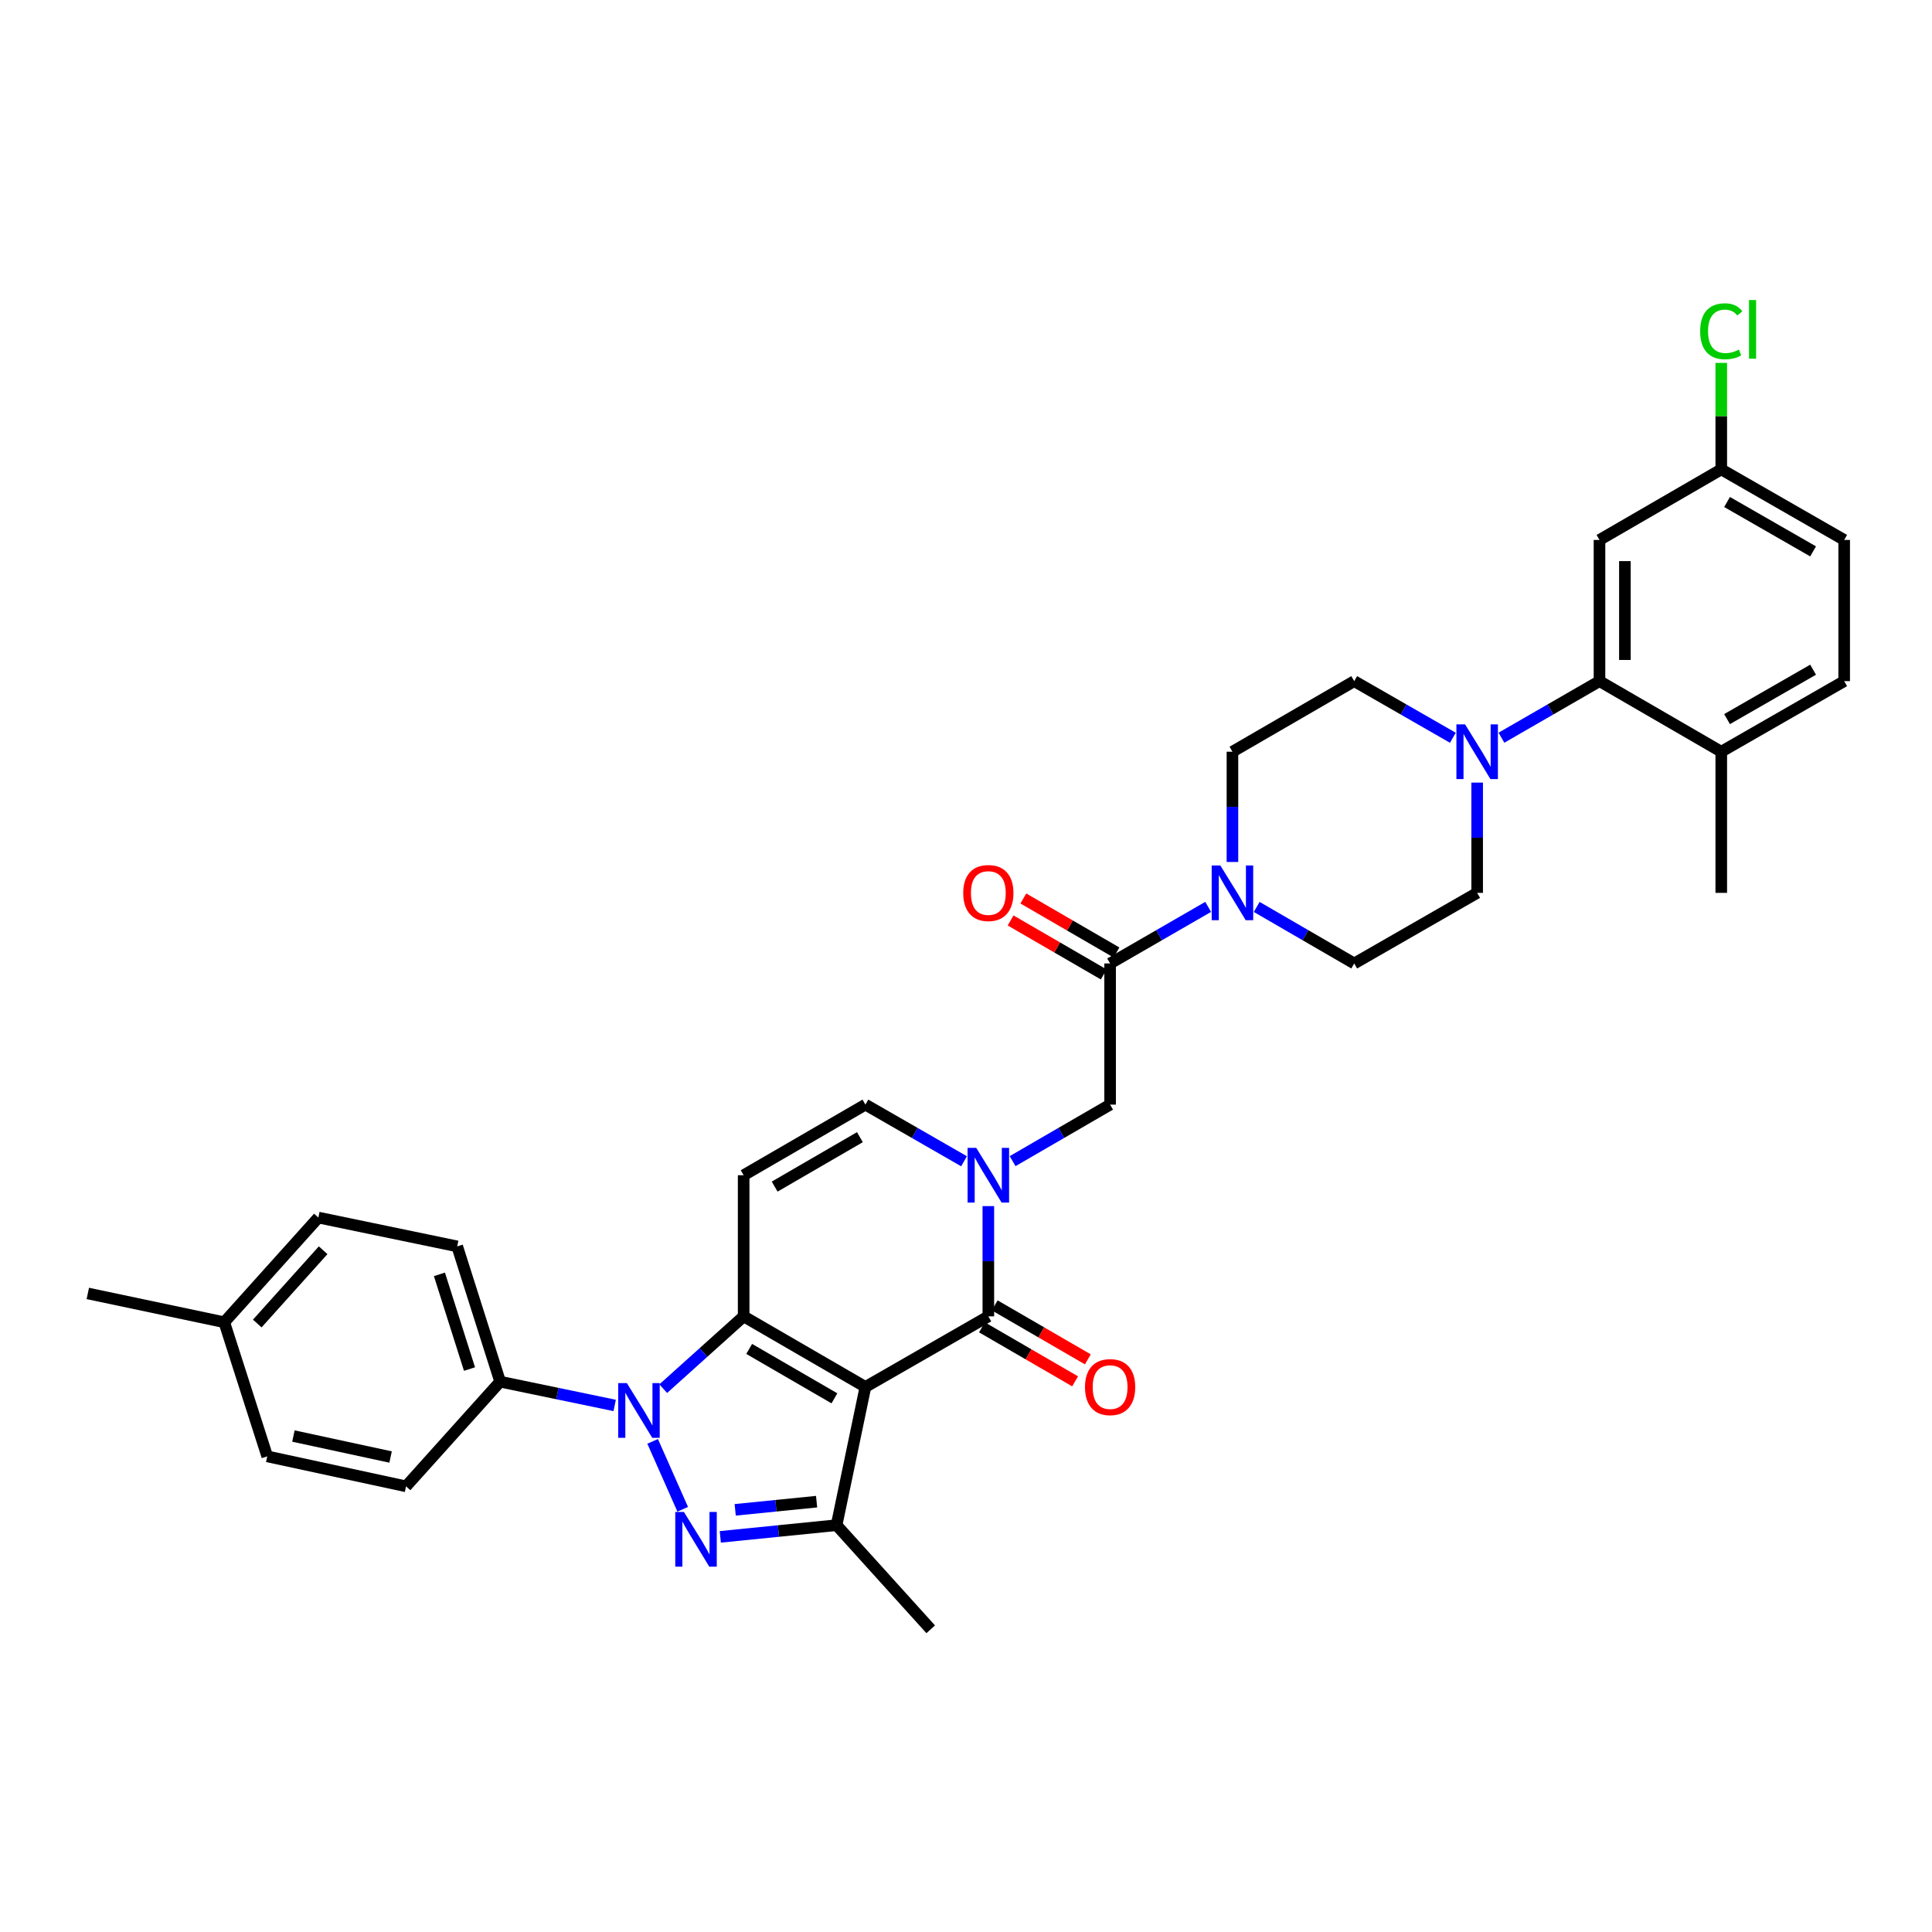 <?xml version='1.0' encoding='iso-8859-1'?>
<svg version='1.1' baseProfile='full'
              xmlns='http://www.w3.org/2000/svg'
                      xmlns:rdkit='http://www.rdkit.org/xml'
                      xmlns:xlink='http://www.w3.org/1999/xlink'
                  xml:space='preserve'
width='1000px' height='1000px' viewBox='0 0 1000 1000'>
<!-- END OF HEADER -->
<rect style='opacity:1.0;fill:#FFFFFF;stroke:none' width='1000' height='1000' x='0' y='0'> </rect>
<path class='bond-0' d='M 447.941,717.882 L 384.912,681.343' style='fill:none;fill-rule:evenodd;stroke:#000000;stroke-width:6px;stroke-linecap:butt;stroke-linejoin:miter;stroke-opacity:1' />
<path class='bond-0' d='M 431.893,723.775 L 387.773,698.197' style='fill:none;fill-rule:evenodd;stroke:#000000;stroke-width:6px;stroke-linecap:butt;stroke-linejoin:miter;stroke-opacity:1' />
<path class='bond-3' d='M 447.941,717.882 L 511.561,681.343' style='fill:none;fill-rule:evenodd;stroke:#000000;stroke-width:6px;stroke-linecap:butt;stroke-linejoin:miter;stroke-opacity:1' />
<path class='bond-4' d='M 447.941,717.882 L 433.013,789.427' style='fill:none;fill-rule:evenodd;stroke:#000000;stroke-width:6px;stroke-linecap:butt;stroke-linejoin:miter;stroke-opacity:1' />
<path class='bond-1' d='M 384.912,681.343 L 364.101,700.056' style='fill:none;fill-rule:evenodd;stroke:#000000;stroke-width:6px;stroke-linecap:butt;stroke-linejoin:miter;stroke-opacity:1' />
<path class='bond-1' d='M 364.101,700.056 L 343.289,718.769' style='fill:none;fill-rule:evenodd;stroke:#0000FF;stroke-width:6px;stroke-linecap:butt;stroke-linejoin:miter;stroke-opacity:1' />
<path class='bond-6' d='M 384.912,681.343 L 384.912,608.294' style='fill:none;fill-rule:evenodd;stroke:#000000;stroke-width:6px;stroke-linecap:butt;stroke-linejoin:miter;stroke-opacity:1' />
<path class='bond-13' d='M 318.153,727.455 L 288.515,721.303' style='fill:none;fill-rule:evenodd;stroke:#0000FF;stroke-width:6px;stroke-linecap:butt;stroke-linejoin:miter;stroke-opacity:1' />
<path class='bond-13' d='M 288.515,721.303 L 258.876,715.151' style='fill:none;fill-rule:evenodd;stroke:#000000;stroke-width:6px;stroke-linecap:butt;stroke-linejoin:miter;stroke-opacity:1' />
<path class='bond-34' d='M 337.805,746.048 L 353.371,781.199' style='fill:none;fill-rule:evenodd;stroke:#0000FF;stroke-width:6px;stroke-linecap:butt;stroke-linejoin:miter;stroke-opacity:1' />
<path class='bond-2' d='M 372.824,795.481 L 402.918,792.454' style='fill:none;fill-rule:evenodd;stroke:#0000FF;stroke-width:6px;stroke-linecap:butt;stroke-linejoin:miter;stroke-opacity:1' />
<path class='bond-2' d='M 402.918,792.454 L 433.013,789.427' style='fill:none;fill-rule:evenodd;stroke:#000000;stroke-width:6px;stroke-linecap:butt;stroke-linejoin:miter;stroke-opacity:1' />
<path class='bond-2' d='M 380.536,781.493 L 401.603,779.374' style='fill:none;fill-rule:evenodd;stroke:#0000FF;stroke-width:6px;stroke-linecap:butt;stroke-linejoin:miter;stroke-opacity:1' />
<path class='bond-2' d='M 401.603,779.374 L 422.669,777.255' style='fill:none;fill-rule:evenodd;stroke:#000000;stroke-width:6px;stroke-linecap:butt;stroke-linejoin:miter;stroke-opacity:1' />
<path class='bond-5' d='M 511.561,681.343 L 511.561,652.812' style='fill:none;fill-rule:evenodd;stroke:#000000;stroke-width:6px;stroke-linecap:butt;stroke-linejoin:miter;stroke-opacity:1' />
<path class='bond-5' d='M 511.561,652.812 L 511.561,624.28' style='fill:none;fill-rule:evenodd;stroke:#0000FF;stroke-width:6px;stroke-linecap:butt;stroke-linejoin:miter;stroke-opacity:1' />
<path class='bond-15' d='M 508.265,687.03 L 532.368,701.003' style='fill:none;fill-rule:evenodd;stroke:#000000;stroke-width:6px;stroke-linecap:butt;stroke-linejoin:miter;stroke-opacity:1' />
<path class='bond-15' d='M 532.368,701.003 L 556.472,714.977' style='fill:none;fill-rule:evenodd;stroke:#FF0000;stroke-width:6px;stroke-linecap:butt;stroke-linejoin:miter;stroke-opacity:1' />
<path class='bond-15' d='M 514.858,675.657 L 538.962,689.63' style='fill:none;fill-rule:evenodd;stroke:#000000;stroke-width:6px;stroke-linecap:butt;stroke-linejoin:miter;stroke-opacity:1' />
<path class='bond-15' d='M 538.962,689.63 L 563.066,703.603' style='fill:none;fill-rule:evenodd;stroke:#FF0000;stroke-width:6px;stroke-linecap:butt;stroke-linejoin:miter;stroke-opacity:1' />
<path class='bond-26' d='M 433.013,789.427 L 481.734,843.319' style='fill:none;fill-rule:evenodd;stroke:#000000;stroke-width:6px;stroke-linecap:butt;stroke-linejoin:miter;stroke-opacity:1' />
<path class='bond-10' d='M 498.987,601.071 L 473.464,586.409' style='fill:none;fill-rule:evenodd;stroke:#0000FF;stroke-width:6px;stroke-linecap:butt;stroke-linejoin:miter;stroke-opacity:1' />
<path class='bond-10' d='M 473.464,586.409 L 447.941,571.747' style='fill:none;fill-rule:evenodd;stroke:#000000;stroke-width:6px;stroke-linecap:butt;stroke-linejoin:miter;stroke-opacity:1' />
<path class='bond-12' d='M 524.123,601.01 L 549.357,586.379' style='fill:none;fill-rule:evenodd;stroke:#0000FF;stroke-width:6px;stroke-linecap:butt;stroke-linejoin:miter;stroke-opacity:1' />
<path class='bond-12' d='M 549.357,586.379 L 574.59,571.747' style='fill:none;fill-rule:evenodd;stroke:#000000;stroke-width:6px;stroke-linecap:butt;stroke-linejoin:miter;stroke-opacity:1' />
<path class='bond-35' d='M 384.912,608.294 L 447.941,571.747' style='fill:none;fill-rule:evenodd;stroke:#000000;stroke-width:6px;stroke-linecap:butt;stroke-linejoin:miter;stroke-opacity:1' />
<path class='bond-35' d='M 400.961,614.185 L 445.081,588.602' style='fill:none;fill-rule:evenodd;stroke:#000000;stroke-width:6px;stroke-linecap:butt;stroke-linejoin:miter;stroke-opacity:1' />
<path class='bond-7' d='M 574.59,498.691 L 574.59,571.747' style='fill:none;fill-rule:evenodd;stroke:#000000;stroke-width:6px;stroke-linecap:butt;stroke-linejoin:miter;stroke-opacity:1' />
<path class='bond-8' d='M 574.59,498.691 L 599.967,484.044' style='fill:none;fill-rule:evenodd;stroke:#000000;stroke-width:6px;stroke-linecap:butt;stroke-linejoin:miter;stroke-opacity:1' />
<path class='bond-8' d='M 599.967,484.044 L 625.343,469.398' style='fill:none;fill-rule:evenodd;stroke:#0000FF;stroke-width:6px;stroke-linecap:butt;stroke-linejoin:miter;stroke-opacity:1' />
<path class='bond-21' d='M 577.887,493.005 L 553.784,479.028' style='fill:none;fill-rule:evenodd;stroke:#000000;stroke-width:6px;stroke-linecap:butt;stroke-linejoin:miter;stroke-opacity:1' />
<path class='bond-21' d='M 553.784,479.028 L 529.68,465.052' style='fill:none;fill-rule:evenodd;stroke:#FF0000;stroke-width:6px;stroke-linecap:butt;stroke-linejoin:miter;stroke-opacity:1' />
<path class='bond-21' d='M 571.293,504.377 L 547.189,490.401' style='fill:none;fill-rule:evenodd;stroke:#000000;stroke-width:6px;stroke-linecap:butt;stroke-linejoin:miter;stroke-opacity:1' />
<path class='bond-21' d='M 547.189,490.401 L 523.086,476.425' style='fill:none;fill-rule:evenodd;stroke:#FF0000;stroke-width:6px;stroke-linecap:butt;stroke-linejoin:miter;stroke-opacity:1' />
<path class='bond-17' d='M 650.473,469.428 L 675.706,484.059' style='fill:none;fill-rule:evenodd;stroke:#0000FF;stroke-width:6px;stroke-linecap:butt;stroke-linejoin:miter;stroke-opacity:1' />
<path class='bond-17' d='M 675.706,484.059 L 700.94,498.691' style='fill:none;fill-rule:evenodd;stroke:#000000;stroke-width:6px;stroke-linecap:butt;stroke-linejoin:miter;stroke-opacity:1' />
<path class='bond-18' d='M 637.911,446.158 L 637.911,417.623' style='fill:none;fill-rule:evenodd;stroke:#0000FF;stroke-width:6px;stroke-linecap:butt;stroke-linejoin:miter;stroke-opacity:1' />
<path class='bond-18' d='M 637.911,417.623 L 637.911,389.088' style='fill:none;fill-rule:evenodd;stroke:#000000;stroke-width:6px;stroke-linecap:butt;stroke-linejoin:miter;stroke-opacity:1' />
<path class='bond-9' d='M 752.001,381.869 L 726.47,367.213' style='fill:none;fill-rule:evenodd;stroke:#0000FF;stroke-width:6px;stroke-linecap:butt;stroke-linejoin:miter;stroke-opacity:1' />
<path class='bond-9' d='M 726.47,367.213 L 700.94,352.556' style='fill:none;fill-rule:evenodd;stroke:#000000;stroke-width:6px;stroke-linecap:butt;stroke-linejoin:miter;stroke-opacity:1' />
<path class='bond-11' d='M 777.143,381.837 L 802.519,367.197' style='fill:none;fill-rule:evenodd;stroke:#0000FF;stroke-width:6px;stroke-linecap:butt;stroke-linejoin:miter;stroke-opacity:1' />
<path class='bond-11' d='M 802.519,367.197 L 827.896,352.556' style='fill:none;fill-rule:evenodd;stroke:#000000;stroke-width:6px;stroke-linecap:butt;stroke-linejoin:miter;stroke-opacity:1' />
<path class='bond-37' d='M 764.575,405.074 L 764.575,433.609' style='fill:none;fill-rule:evenodd;stroke:#0000FF;stroke-width:6px;stroke-linecap:butt;stroke-linejoin:miter;stroke-opacity:1' />
<path class='bond-37' d='M 764.575,433.609 L 764.575,462.144' style='fill:none;fill-rule:evenodd;stroke:#000000;stroke-width:6px;stroke-linecap:butt;stroke-linejoin:miter;stroke-opacity:1' />
<path class='bond-14' d='M 827.896,352.556 L 827.896,279.47' style='fill:none;fill-rule:evenodd;stroke:#000000;stroke-width:6px;stroke-linecap:butt;stroke-linejoin:miter;stroke-opacity:1' />
<path class='bond-14' d='M 841.042,341.593 L 841.042,290.433' style='fill:none;fill-rule:evenodd;stroke:#000000;stroke-width:6px;stroke-linecap:butt;stroke-linejoin:miter;stroke-opacity:1' />
<path class='bond-16' d='M 827.896,352.556 L 890.925,389.088' style='fill:none;fill-rule:evenodd;stroke:#000000;stroke-width:6px;stroke-linecap:butt;stroke-linejoin:miter;stroke-opacity:1' />
<path class='bond-22' d='M 258.876,715.151 L 236.645,645.125' style='fill:none;fill-rule:evenodd;stroke:#000000;stroke-width:6px;stroke-linecap:butt;stroke-linejoin:miter;stroke-opacity:1' />
<path class='bond-22' d='M 243.012,708.625 L 227.449,659.607' style='fill:none;fill-rule:evenodd;stroke:#000000;stroke-width:6px;stroke-linecap:butt;stroke-linejoin:miter;stroke-opacity:1' />
<path class='bond-23' d='M 258.876,715.151 L 210.169,769.328' style='fill:none;fill-rule:evenodd;stroke:#000000;stroke-width:6px;stroke-linecap:butt;stroke-linejoin:miter;stroke-opacity:1' />
<path class='bond-25' d='M 827.896,279.47 L 890.925,242.953' style='fill:none;fill-rule:evenodd;stroke:#000000;stroke-width:6px;stroke-linecap:butt;stroke-linejoin:miter;stroke-opacity:1' />
<path class='bond-24' d='M 890.925,389.088 L 954.545,352.556' style='fill:none;fill-rule:evenodd;stroke:#000000;stroke-width:6px;stroke-linecap:butt;stroke-linejoin:miter;stroke-opacity:1' />
<path class='bond-24' d='M 893.922,372.208 L 938.456,346.635' style='fill:none;fill-rule:evenodd;stroke:#000000;stroke-width:6px;stroke-linecap:butt;stroke-linejoin:miter;stroke-opacity:1' />
<path class='bond-32' d='M 890.925,389.088 L 890.925,462.144' style='fill:none;fill-rule:evenodd;stroke:#000000;stroke-width:6px;stroke-linecap:butt;stroke-linejoin:miter;stroke-opacity:1' />
<path class='bond-20' d='M 700.94,498.691 L 764.575,462.144' style='fill:none;fill-rule:evenodd;stroke:#000000;stroke-width:6px;stroke-linecap:butt;stroke-linejoin:miter;stroke-opacity:1' />
<path class='bond-19' d='M 637.911,389.088 L 700.94,352.556' style='fill:none;fill-rule:evenodd;stroke:#000000;stroke-width:6px;stroke-linecap:butt;stroke-linejoin:miter;stroke-opacity:1' />
<path class='bond-28' d='M 236.645,645.125 L 164.786,630.212' style='fill:none;fill-rule:evenodd;stroke:#000000;stroke-width:6px;stroke-linecap:butt;stroke-linejoin:miter;stroke-opacity:1' />
<path class='bond-29' d='M 210.169,769.328 L 138.325,753.815' style='fill:none;fill-rule:evenodd;stroke:#000000;stroke-width:6px;stroke-linecap:butt;stroke-linejoin:miter;stroke-opacity:1' />
<path class='bond-29' d='M 202.167,754.151 L 151.877,743.292' style='fill:none;fill-rule:evenodd;stroke:#000000;stroke-width:6px;stroke-linecap:butt;stroke-linejoin:miter;stroke-opacity:1' />
<path class='bond-27' d='M 954.545,352.556 L 954.545,279.47' style='fill:none;fill-rule:evenodd;stroke:#000000;stroke-width:6px;stroke-linecap:butt;stroke-linejoin:miter;stroke-opacity:1' />
<path class='bond-30' d='M 890.925,242.953 L 890.925,215.393' style='fill:none;fill-rule:evenodd;stroke:#000000;stroke-width:6px;stroke-linecap:butt;stroke-linejoin:miter;stroke-opacity:1' />
<path class='bond-30' d='M 890.925,215.393 L 890.925,187.833' style='fill:none;fill-rule:evenodd;stroke:#00CC00;stroke-width:6px;stroke-linecap:butt;stroke-linejoin:miter;stroke-opacity:1' />
<path class='bond-38' d='M 890.925,242.953 L 954.545,279.47' style='fill:none;fill-rule:evenodd;stroke:#000000;stroke-width:6px;stroke-linecap:butt;stroke-linejoin:miter;stroke-opacity:1' />
<path class='bond-38' d='M 893.924,259.832 L 938.458,285.394' style='fill:none;fill-rule:evenodd;stroke:#000000;stroke-width:6px;stroke-linecap:butt;stroke-linejoin:miter;stroke-opacity:1' />
<path class='bond-36' d='M 164.786,630.212 L 116.079,684.389' style='fill:none;fill-rule:evenodd;stroke:#000000;stroke-width:6px;stroke-linecap:butt;stroke-linejoin:miter;stroke-opacity:1' />
<path class='bond-36' d='M 167.256,647.127 L 133.161,685.051' style='fill:none;fill-rule:evenodd;stroke:#000000;stroke-width:6px;stroke-linecap:butt;stroke-linejoin:miter;stroke-opacity:1' />
<path class='bond-31' d='M 138.325,753.815 L 116.079,684.389' style='fill:none;fill-rule:evenodd;stroke:#000000;stroke-width:6px;stroke-linecap:butt;stroke-linejoin:miter;stroke-opacity:1' />
<path class='bond-33' d='M 116.079,684.389 L 45.455,669.482' style='fill:none;fill-rule:evenodd;stroke:#000000;stroke-width:6px;stroke-linecap:butt;stroke-linejoin:miter;stroke-opacity:1' />
<path  class='atom-2' d='M 324.468 715.905
L 333.748 730.905
Q 334.668 732.385, 336.148 735.065
Q 337.628 737.745, 337.708 737.905
L 337.708 715.905
L 341.468 715.905
L 341.468 744.225
L 337.588 744.225
L 327.628 727.825
Q 326.468 725.905, 325.228 723.705
Q 324.028 721.505, 323.668 720.825
L 323.668 744.225
L 319.988 744.225
L 319.988 715.905
L 324.468 715.905
' fill='#0000FF'/>
<path  class='atom-3' d='M 353.996 782.585
L 363.276 797.585
Q 364.196 799.065, 365.676 801.745
Q 367.156 804.425, 367.236 804.585
L 367.236 782.585
L 370.996 782.585
L 370.996 810.905
L 367.116 810.905
L 357.156 794.505
Q 355.996 792.585, 354.756 790.385
Q 353.556 788.185, 353.196 787.505
L 353.196 810.905
L 349.516 810.905
L 349.516 782.585
L 353.996 782.585
' fill='#0000FF'/>
<path  class='atom-6' d='M 505.301 594.134
L 514.581 609.134
Q 515.501 610.614, 516.981 613.294
Q 518.461 615.974, 518.541 616.134
L 518.541 594.134
L 522.301 594.134
L 522.301 622.454
L 518.421 622.454
L 508.461 606.054
Q 507.301 604.134, 506.061 601.934
Q 504.861 599.734, 504.501 599.054
L 504.501 622.454
L 500.821 622.454
L 500.821 594.134
L 505.301 594.134
' fill='#0000FF'/>
<path  class='atom-9' d='M 631.651 447.984
L 640.931 462.984
Q 641.851 464.464, 643.331 467.144
Q 644.811 469.824, 644.891 469.984
L 644.891 447.984
L 648.651 447.984
L 648.651 476.304
L 644.771 476.304
L 634.811 459.904
Q 633.651 457.984, 632.411 455.784
Q 631.211 453.584, 630.851 452.904
L 630.851 476.304
L 627.171 476.304
L 627.171 447.984
L 631.651 447.984
' fill='#0000FF'/>
<path  class='atom-10' d='M 758.315 374.928
L 767.595 389.928
Q 768.515 391.408, 769.995 394.088
Q 771.475 396.768, 771.555 396.928
L 771.555 374.928
L 775.315 374.928
L 775.315 403.248
L 771.435 403.248
L 761.475 386.848
Q 760.315 384.928, 759.075 382.728
Q 757.875 380.528, 757.515 379.848
L 757.515 403.248
L 753.835 403.248
L 753.835 374.928
L 758.315 374.928
' fill='#0000FF'/>
<path  class='atom-16' d='M 561.59 717.962
Q 561.59 711.162, 564.95 707.362
Q 568.31 703.562, 574.59 703.562
Q 580.87 703.562, 584.23 707.362
Q 587.59 711.162, 587.59 717.962
Q 587.59 724.842, 584.19 728.762
Q 580.79 732.642, 574.59 732.642
Q 568.35 732.642, 564.95 728.762
Q 561.59 724.882, 561.59 717.962
M 574.59 729.442
Q 578.91 729.442, 581.23 726.562
Q 583.59 723.642, 583.59 717.962
Q 583.59 712.402, 581.23 709.602
Q 578.91 706.762, 574.59 706.762
Q 570.27 706.762, 567.91 709.562
Q 565.59 712.362, 565.59 717.962
Q 565.59 723.682, 567.91 726.562
Q 570.27 729.442, 574.59 729.442
' fill='#FF0000'/>
<path  class='atom-22' d='M 498.561 462.224
Q 498.561 455.424, 501.921 451.624
Q 505.281 447.824, 511.561 447.824
Q 517.841 447.824, 521.201 451.624
Q 524.561 455.424, 524.561 462.224
Q 524.561 469.104, 521.161 473.024
Q 517.761 476.904, 511.561 476.904
Q 505.321 476.904, 501.921 473.024
Q 498.561 469.144, 498.561 462.224
M 511.561 473.704
Q 515.881 473.704, 518.201 470.824
Q 520.561 467.904, 520.561 462.224
Q 520.561 456.664, 518.201 453.864
Q 515.881 451.024, 511.561 451.024
Q 507.241 451.024, 504.881 453.824
Q 502.561 456.624, 502.561 462.224
Q 502.561 467.944, 504.881 470.824
Q 507.241 473.704, 511.561 473.704
' fill='#FF0000'/>
<path  class='atom-31' d='M 880.005 171.461
Q 880.005 164.421, 883.285 160.741
Q 886.605 157.021, 892.885 157.021
Q 898.725 157.021, 901.845 161.141
L 899.205 163.301
Q 896.925 160.301, 892.885 160.301
Q 888.605 160.301, 886.325 163.181
Q 884.085 166.021, 884.085 171.461
Q 884.085 177.061, 886.405 179.941
Q 888.765 182.821, 893.325 182.821
Q 896.445 182.821, 900.085 180.941
L 901.205 183.941
Q 899.725 184.901, 897.485 185.461
Q 895.245 186.021, 892.765 186.021
Q 886.605 186.021, 883.285 182.261
Q 880.005 178.501, 880.005 171.461
' fill='#00CC00'/>
<path  class='atom-31' d='M 905.285 155.301
L 908.965 155.301
L 908.965 185.661
L 905.285 185.661
L 905.285 155.301
' fill='#00CC00'/>
</svg>
